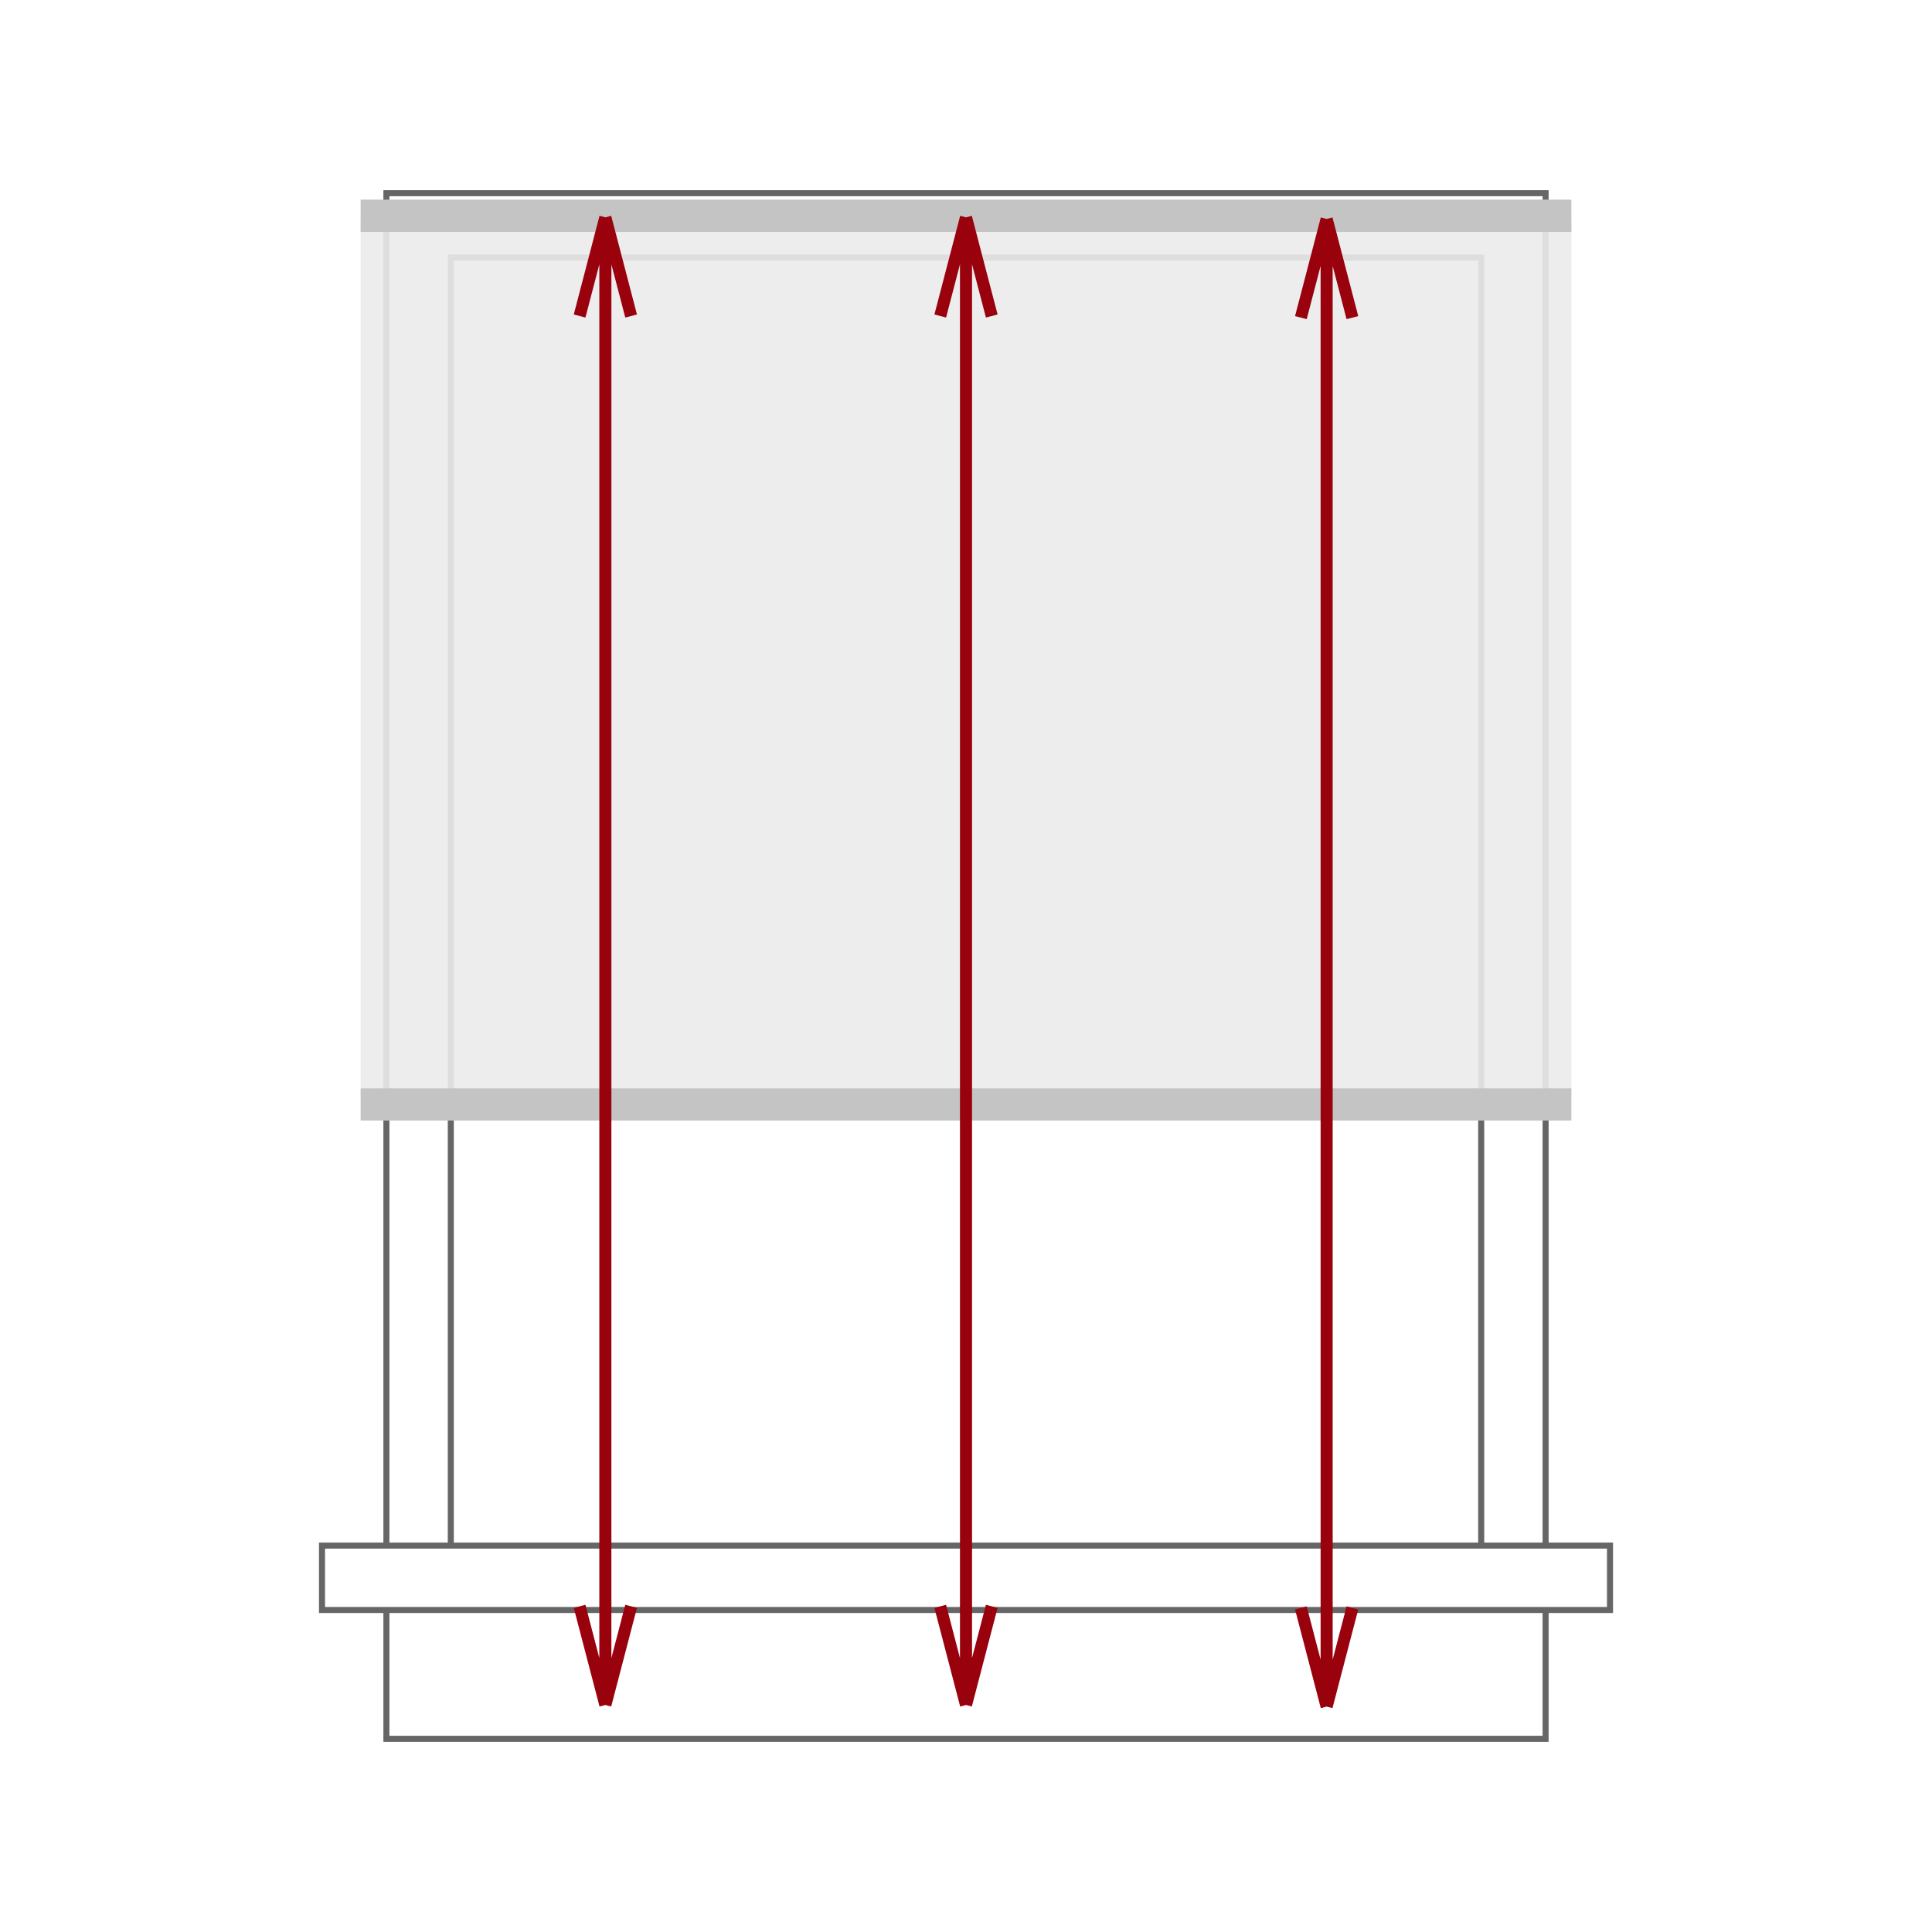 <?xml version="1.0" encoding="UTF-8"?> <svg xmlns="http://www.w3.org/2000/svg" width="90" height="90" viewBox="0 0 90 90" fill="none"> <rect width="90" height="90" fill="white"></rect> <path d="M18 72H15V75H18M18 72V9H72V72M18 72H21M72 72H75V75H72M72 72H69M72 75V81H18V75M72 75H18M21 72V12H69V72M21 72H69" stroke="#666666" stroke-width="0.281"></path> <rect opacity="0.9" x="16.8" y="10.2" width="56.4" height="40.8" fill="#EBEBEB"></rect> <rect x="16.8" y="50.7" width="56.4" height="1.5" fill="#C4C4C4"></rect> <rect x="16.8" y="9.3" width="56.4" height="1.5" fill="#C4C4C4"></rect> <path d="M45 10.125V79.425M45 10.125L46.2 14.721M45 10.125L43.8 14.721M45 79.425L46.2 74.829M45 79.425L43.8 74.829" stroke="#99010C" stroke-width="0.562"></path> <path d="M28.2 10.125V79.425M28.2 10.125L29.4 14.721M28.2 10.125L27 14.721M28.2 79.425L29.4 74.829M28.2 79.425L27 74.829" stroke="#99010C" stroke-width="0.562"></path> <path d="M61.8 10.2V79.5M61.8 10.2L63 14.796M61.8 10.2L60.6 14.796M61.8 79.5L63 74.903M61.8 79.5L60.6 74.903" stroke="#99010C" stroke-width="0.562"></path> </svg> 